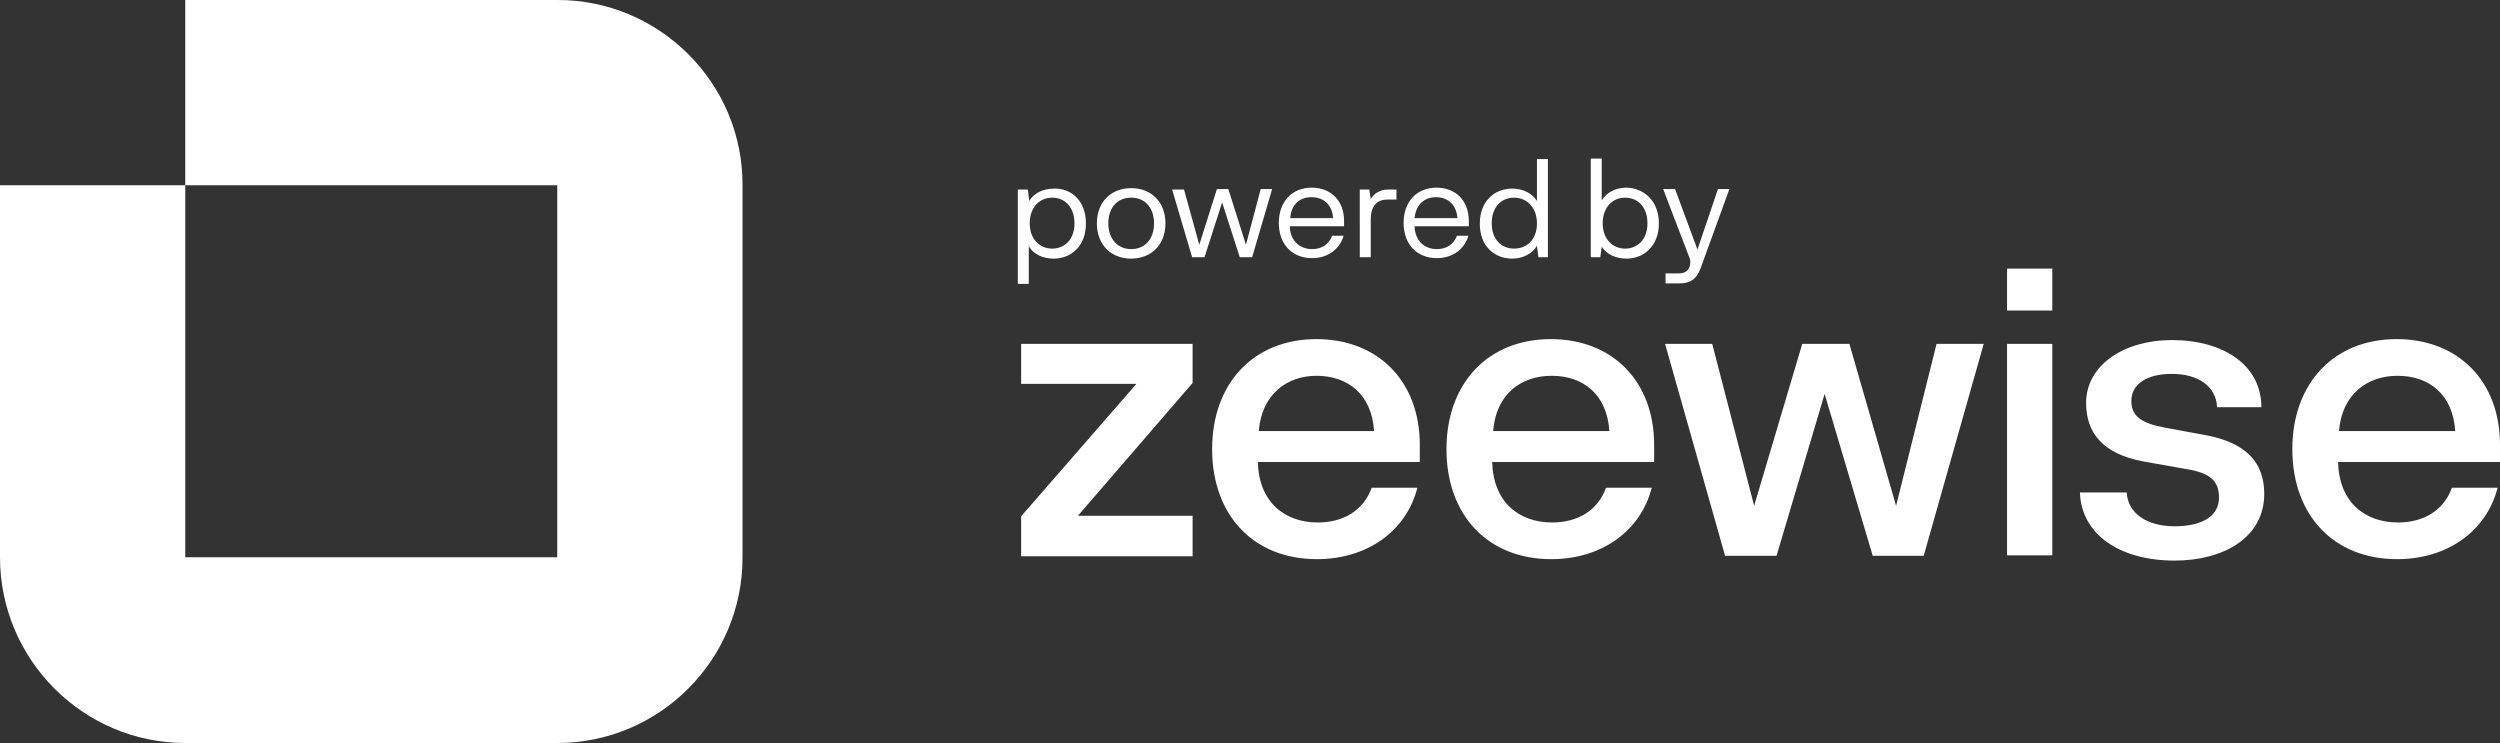 <?xml version="1.0" encoding="utf-8"?>
<!-- Generator: Adobe Illustrator 24.3.0, SVG Export Plug-In . SVG Version: 6.00 Build 0)  -->
<svg version="1.1" xmlns="http://www.w3.org/2000/svg" xmlns:xlink="http://www.w3.org/1999/xlink" x="0px" y="0px"
	 viewBox="0 0 524.9 156" style="enable-background:new 0 0 524.9 156;" xml:space="preserve">
<rect x="0" y="0" width="524.9" height="156" fill="#333333" stroke="none"/>
<style type="text/css">
	.st0{display:none;fill:none;stroke:#4040DB;stroke-width:13;stroke-miterlimit:10;}
	.st1{fill:#FFFFFF;}
	.st2{fill:#4040DB;}
</style>
<g id="Layer_4">
	<path class="st1" d="M228,46.9c0,4.7-3,7.4-6.8,7.4c-2.2,0-4.2-0.9-5.2-2.6v7.9h-2.3V39.8h2.1l0.3,2.4c1-1.7,3-2.6,5.2-2.6
		C224.9,39.5,228,42.1,228,46.9z M225.6,46.9c0-3.3-1.9-5.4-4.7-5.4c-2.7,0-4.7,2.1-4.7,5.4c0,3.3,2.1,5.3,4.7,5.3
		C223.6,52.2,225.6,50.2,225.6,46.9z M237.5,39.5c4.3,0,7.2,3,7.2,7.4c0,4.4-2.9,7.4-7.2,7.4c-4.3,0-7.2-3-7.2-7.4
		C230.3,42.5,233.2,39.5,237.5,39.5z M237.5,52.3c2.9,0,4.8-2.1,4.8-5.4c0-3.3-1.9-5.4-4.8-5.4c-2.9,0-4.8,2.1-4.8,5.4
		C232.7,50.1,234.6,52.3,237.5,52.3z M251.8,51.4l3.7-11.7h2.4l3.7,11.7l3.1-11.7h2.4L262.9,54h-2.6l-3.7-11.5L252.9,54h-2.6
		l-4.2-14.2h2.5L251.8,51.4z M282.2,47.5h-11.4c0.1,3.1,2.1,4.8,4.7,4.8c1.9,0,3.5-0.9,4.2-2.8h2.4c-0.8,2.8-3.3,4.7-6.6,4.7
		c-4.2,0-7-2.9-7-7.4s2.8-7.4,6.9-7.4c4.1,0,6.8,2.8,6.8,7V47.5z M270.9,45.8h9c-0.2-2.9-2.1-4.4-4.5-4.4S271.1,42.8,270.9,45.8z
		 M293.2,39.8v2.1h-1.9c-2.4,0-3.5,1.6-3.5,4.2V54h-2.3V39.8h2l0.3,2c0.6-1.1,1.9-2,3.6-2H293.2z M308.4,47.5H297
		c0.1,3.1,2.1,4.8,4.7,4.8c1.9,0,3.5-0.9,4.2-2.8h2.4c-0.8,2.8-3.3,4.7-6.6,4.7c-4.2,0-7-2.9-7-7.4s2.8-7.4,6.9-7.4
		c4.1,0,6.8,2.8,6.8,7V47.5z M297,45.8h9c-0.2-2.9-2.1-4.4-4.5-4.4C299.2,41.4,297.3,42.8,297,45.8z M325,33.3V54h-2l-0.3-2.4
		c-1,1.7-3,2.7-5.2,2.7c-3.7,0-6.8-2.6-6.8-7.3c0-4.8,3.1-7.4,6.8-7.4c2.3,0,4.2,1,5.2,2.6v-8.8H325z M322.7,46.9
		c0-3.3-2.1-5.4-4.8-5.4c-2.8,0-4.7,2.1-4.7,5.4c0,3.3,2,5.3,4.7,5.3C320.6,52.2,322.7,50.3,322.7,46.9z M348.3,46.9
		c0,4.7-3.1,7.4-6.8,7.4c-2.2,0-4.2-0.9-5.2-2.5L336,54H334V33.3h2.3v8.8c1-1.7,2.9-2.7,5.2-2.7C345.2,39.5,348.3,42.2,348.3,46.9z
		 M345.9,46.9c0-3.3-1.9-5.4-4.7-5.4c-2.7,0-4.7,2.1-4.7,5.4c0,3.3,2.1,5.3,4.7,5.3C343.9,52.2,345.9,50.2,345.9,46.9z M356.4,52.4
		l4.3-12.7l2.4,0l-6,16.5c-1,2.8-2.6,3.3-4.6,3.3h-2.8v-2.1h2.8c1.5,0,2.4-0.8,2.4-2.4c0-0.4-0.1-0.8-0.3-1.2l-5.4-14.1h2.5
		L356.4,52.4z M117.1,0H38.9v38.9h78.1v78.1H38.9V38.9H0v78.1C0,138.5,17.5,156,38.9,156h78.1c21.5,0,38.9-17.5,38.9-38.9V38.9
		C156,17.5,138.5,0,117.1,0z M226.4,108.2l24-27.8v-8.2h-36v8.4h24.2l-24.2,27.8v8.4h36v-8.5H226.4z M298.1,97h-34
		c0.2,8.4,5.6,12.7,12.6,12.7c5.3,0,9.6-2.5,11.3-7.3h9.6c-2.3,9-10.4,15-21.1,15c-13.3,0-22-9.2-22-23.1c0-13.8,8.7-23.1,21.9-23.1
		c12.9,0,21.7,8.8,21.7,22.2V97z M264.3,90.5h24.2c-0.5-7.8-5.6-11.6-12.1-11.6C270.2,78.9,264.9,82.8,264.3,90.5z M347.4,97h-34.1
		c0.2,8.4,5.6,12.7,12.6,12.7c5.3,0,9.6-2.5,11.3-7.3h9.6c-2.3,9-10.4,15-21.1,15c-13.3,0-22-9.2-22-23.1c0-13.8,8.7-23.1,21.9-23.1
		c12.9,0,21.7,8.8,21.7,22.2V97H347.4z M313.5,90.5h24.4c-0.5-7.8-5.6-11.6-12.1-11.6C319.3,78.9,314.1,82.8,313.5,90.5z
		 M359.5,72.2h-9.9l12.6,44.5H373l10.1-34l10.1,34h10.7l12.6-44.5h-9.9l-8.5,34l-9.8-34h-9.9l-10.1,34L359.5,72.2z M421.4,65.2h9.5
		v-8.8h-9.5V65.2z M421.4,116.6h9.5V72.2h-9.5V116.6z M446.5,103.4h-9.8c0.3,8.7,8.2,14.3,19.9,14.3c10.2,0,18.8-4.8,18.8-14
		c0-6.7-3.9-10.7-12.1-12.3l-8.7-1.6c-4.8-0.9-7.1-2.3-7.1-5.6c0-3.6,3.3-5.7,8.5-5.7c5.4,0,9.3,2.5,9.5,7h9.3
		c0-8.8-7.9-14.1-18.8-14.1c-10.1,0-18,5.3-18,13.2c0,6.2,3.4,10.7,12.1,12.3l9,1.6c5.1,0.8,6.8,2.6,6.8,6c0,3.9-3.6,6-9.3,6
		c-5.7,0-9.9-2.6-10.1-7.3V103.4z M524.9,97h-34c0.2,8.4,5.6,12.7,12.6,12.7c5.3,0,9.6-2.5,11.3-7.3h9.6c-2.3,9-10.4,15-21.1,15
		c-13.3,0-22-9.2-22-23.1c0-13.8,8.7-23.1,21.9-23.1c12.9,0,21.7,8.8,21.7,22.2V97z M491.1,90.5h24.4c-0.5-7.8-5.6-11.6-12.1-11.6
		C497,78.9,491.7,82.8,491.1,90.5z"/>
</g>
<g id="Layer_2">
</g>
<g id="Layer_3">
</g>
</svg>
